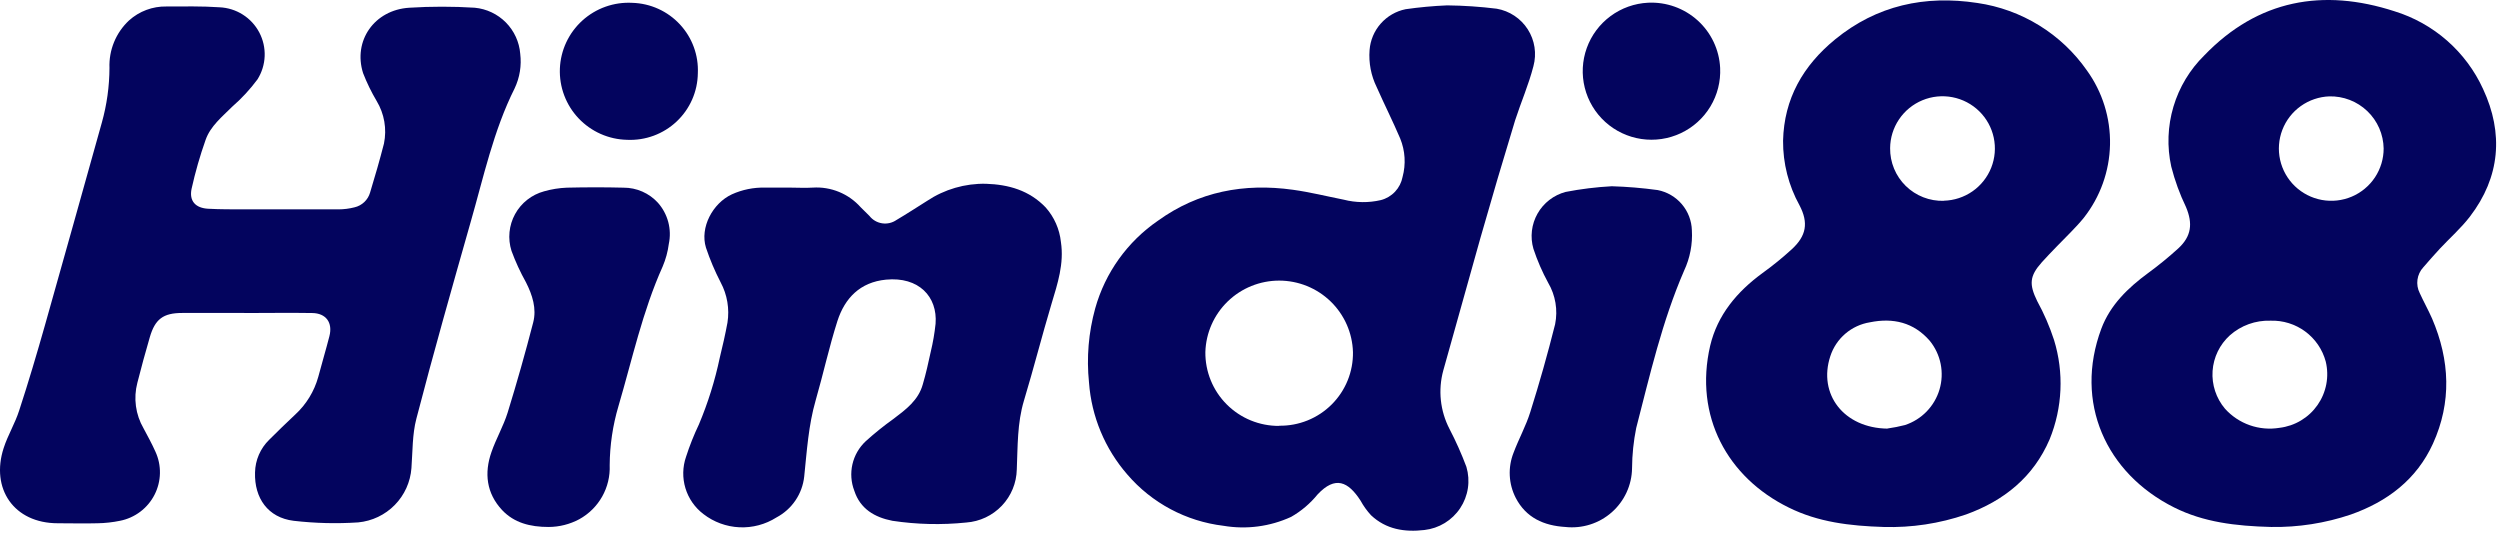 <svg width="463" height="99" viewBox="0 0 463 99" fill="none" xmlns="http://www.w3.org/2000/svg">
<path d="M45.222 57.961C41.399 57.961 37.587 57.961 33.741 57.961C30.217 57.961 28.713 59.106 27.737 62.472C26.922 65.265 26.152 68.082 25.441 70.886C24.691 73.743 25.104 76.78 26.589 79.335C27.346 80.755 28.127 82.174 28.782 83.64C29.362 84.897 29.648 86.269 29.62 87.653C29.592 89.037 29.249 90.397 28.618 91.63C27.988 92.863 27.084 93.937 25.977 94.772C24.87 95.607 23.587 96.181 22.226 96.45C20.869 96.729 19.489 96.882 18.104 96.908C15.647 96.977 13.179 96.908 10.711 96.908C2.559 96.908 -1.758 90.497 0.676 82.987C1.446 80.583 2.8 78.408 3.57 75.969C5.269 70.783 6.819 65.54 8.323 60.24C11.87 47.738 15.349 35.214 18.862 22.701C19.784 19.41 20.259 16.01 20.274 12.592C20.209 10.955 20.497 9.322 21.119 7.806C21.741 6.289 22.682 4.923 23.879 3.8C25.781 2.081 28.27 1.151 30.837 1.201C34.109 1.201 37.392 1.121 40.653 1.35C42.183 1.416 43.669 1.882 44.962 2.7C46.255 3.519 47.31 4.661 48.022 6.014C48.733 7.366 49.076 8.882 49.016 10.408C48.955 11.934 48.495 13.417 47.679 14.71C46.312 16.552 44.749 18.241 43.018 19.747C41.146 21.625 38.988 23.331 38.081 25.895C37.033 28.855 36.167 31.875 35.486 34.939C34.993 37.229 36.21 38.534 38.552 38.66C40.894 38.786 42.949 38.763 45.142 38.774C50.997 38.774 56.852 38.774 62.708 38.774C63.703 38.769 64.694 38.642 65.658 38.396C66.339 38.238 66.966 37.9 67.472 37.419C67.979 36.938 68.347 36.331 68.54 35.66C69.458 32.649 70.331 29.627 71.112 26.582C71.665 23.88 71.181 21.069 69.757 18.706C68.779 17.056 67.938 15.329 67.243 13.542C65.348 7.566 69.32 1.831 75.807 1.43C79.841 1.178 83.886 1.178 87.92 1.43C90.106 1.636 92.15 2.604 93.691 4.164C95.232 5.724 96.173 7.776 96.347 9.959C96.615 12.147 96.256 14.365 95.313 16.359C91.375 24.224 89.573 32.764 87.162 41.133C83.718 53.245 80.273 65.357 77.116 77.526C76.347 80.446 76.427 83.605 76.198 86.685C76.013 89.255 74.921 91.676 73.116 93.518C71.31 95.361 68.908 96.505 66.335 96.748C62.347 97.01 58.343 96.91 54.372 96.45C49.631 95.866 47.093 92.26 47.231 87.509C47.272 85.22 48.217 83.04 49.86 81.442C51.433 79.85 53.052 78.316 54.671 76.782C56.721 74.898 58.2 72.479 58.942 69.799C59.608 67.28 60.365 64.773 61.008 62.255C61.651 59.736 60.377 58.007 57.817 57.973C53.615 57.904 49.413 57.973 45.188 57.973L45.222 57.961Z" fill="#03045E"/>
<path d="M268.009 0.995C271.079 1.03 274.146 1.236 277.193 1.613C278.367 1.817 279.485 2.263 280.476 2.922C281.467 3.581 282.309 4.439 282.948 5.441C283.588 6.443 284.011 7.567 284.19 8.741C284.37 9.915 284.301 11.114 283.99 12.26C283.106 15.695 281.694 18.912 280.603 22.277C278.399 29.497 276.26 36.748 274.185 44.029C271.889 52.214 269.593 60.423 267.297 68.608C266.305 72.234 266.715 76.099 268.445 79.438C269.632 81.715 270.679 84.063 271.579 86.467C271.958 87.749 272.051 89.099 271.851 90.42C271.652 91.742 271.164 93.004 270.424 94.117C269.683 95.231 268.707 96.17 267.564 96.868C266.421 97.565 265.138 98.005 263.807 98.156C260.121 98.591 256.711 98.041 253.922 95.431C253.166 94.613 252.515 93.706 251.981 92.73C249.685 89.169 247.286 88.07 244.002 91.585C242.644 93.257 240.985 94.662 239.111 95.729C235.201 97.522 230.84 98.097 226.597 97.377C219.672 96.551 213.312 93.16 208.779 87.876C204.634 83.113 202.145 77.141 201.684 70.852C201.208 66.241 201.597 61.583 202.832 57.114C204.679 50.507 208.796 44.758 214.462 40.869C221.982 35.454 230.42 33.886 239.456 35.145C242.613 35.58 245.724 36.359 248.847 36.977C251.103 37.556 253.466 37.584 255.736 37.057C256.743 36.796 257.656 36.255 258.367 35.497C259.078 34.739 259.559 33.795 259.754 32.775C260.394 30.418 260.241 27.916 259.318 25.655C257.951 22.449 256.378 19.335 254.966 16.141C253.918 14.011 253.462 11.638 253.646 9.272C253.781 7.459 254.505 5.739 255.709 4.374C256.913 3.008 258.53 2.071 260.316 1.705C262.867 1.34 265.434 1.103 268.009 0.995ZM236.895 78.843C238.699 78.871 240.489 78.537 242.161 77.862C243.833 77.186 245.351 76.183 246.626 74.911C247.902 73.64 248.908 72.126 249.585 70.459C250.262 68.792 250.597 67.006 250.569 65.208C250.466 61.662 248.981 58.295 246.429 55.823C243.877 53.351 240.459 51.968 236.901 51.968C233.343 51.968 229.925 53.351 227.373 55.823C224.821 58.295 223.336 61.662 223.233 65.208C223.215 67.004 223.555 68.786 224.235 70.45C224.914 72.114 225.919 73.626 227.191 74.898C228.463 76.171 229.976 77.178 231.642 77.861C233.308 78.544 235.094 78.889 236.895 78.877V78.843Z" fill="#03045E"/>
<path d="M348.846 97.595C342.589 97.4 336.722 96.702 331.28 94C319.925 88.436 313.714 77.057 316.722 64.04C318.077 58.316 321.705 54.012 326.423 50.566C328.309 49.206 330.115 47.738 331.831 46.17C334.529 43.697 334.977 41.281 333.266 38.019C331.243 34.36 330.196 30.245 330.224 26.067C330.407 18.259 333.943 12.146 339.868 7.292C347.583 0.984 356.503 -0.928 366.205 0.549C370.263 1.137 374.157 2.549 377.646 4.697C381.136 6.845 384.146 9.684 386.491 13.039C389.377 17.039 390.881 21.867 390.775 26.794C390.67 31.721 388.961 36.48 385.906 40.354C384.39 42.22 382.611 43.869 380.946 45.609C380.005 46.605 379.04 47.555 378.145 48.574C375.849 51.138 375.78 52.672 377.284 55.752C378.548 58.054 379.593 60.468 380.407 62.964C382.265 69.008 381.977 75.505 379.591 81.362C376.595 88.345 371.142 92.741 364.104 95.282C359.199 96.965 354.03 97.748 348.846 97.595ZM349.569 79.358C350.659 79.206 351.74 78.992 352.807 78.717C354.328 78.215 355.704 77.353 356.818 76.204C357.932 75.055 358.75 73.654 359.201 72.121C359.653 70.588 359.725 68.968 359.411 67.401C359.097 65.835 358.406 64.367 357.399 63.124C354.425 59.69 350.591 58.82 346.308 59.69C344.624 59.962 343.047 60.693 341.752 61.802C340.458 62.911 339.496 64.355 338.972 65.975C336.676 72.97 341.44 79.278 349.569 79.381V79.358ZM359.994 37.172C361.899 37.124 363.748 36.518 365.31 35.43C366.872 34.341 368.078 32.817 368.777 31.049C369.476 29.281 369.638 27.347 369.241 25.488C368.845 23.629 367.908 21.928 366.548 20.597C365.188 19.266 363.464 18.363 361.593 18.003C359.722 17.642 357.786 17.839 356.026 18.569C354.266 19.299 352.761 20.53 351.699 22.108C350.636 23.685 350.063 25.54 350.051 27.441C350.035 28.739 350.283 30.028 350.779 31.229C351.275 32.431 352.009 33.519 352.938 34.43C353.866 35.341 354.97 36.056 356.183 36.531C357.395 37.006 358.691 37.231 359.994 37.194V37.172Z" fill="#03045E"/>
<path d="M420.613 97.595C414.034 97.423 408.11 96.714 402.645 93.977C390.016 87.658 384.08 74.516 389.167 60.869C390.82 56.462 394.115 53.302 397.835 50.566C399.783 49.141 401.653 47.612 403.437 45.987C405.848 43.754 406.135 41.407 404.849 38.351C403.691 35.948 402.776 33.436 402.117 30.852C401.308 27.181 401.447 23.365 402.519 19.761C403.591 16.157 405.562 12.883 408.248 10.245C418.19 -0.07 430.245 -2.199 443.448 2.083C447.049 3.192 450.374 5.048 453.204 7.53C456.033 10.013 458.304 13.064 459.866 16.485C463.677 24.67 463.058 32.775 457.42 40.125C455.779 42.266 453.712 44.075 451.852 46.067C450.807 47.212 449.774 48.356 448.798 49.501C448.212 50.134 447.835 50.931 447.716 51.784C447.597 52.637 447.742 53.507 448.132 54.275C448.856 55.866 449.717 57.4 450.429 59.015C453.724 66.708 454.068 74.504 450.578 82.174C447.558 88.791 442.151 92.901 435.366 95.294C430.617 96.901 425.626 97.679 420.613 97.595ZM420.486 59.392C417.724 59.303 415.032 60.274 412.966 62.106C411.084 63.813 409.938 66.18 409.769 68.712C409.6 71.244 410.421 73.742 412.059 75.683C413.307 77.076 414.888 78.131 416.654 78.751C418.42 79.372 420.315 79.537 422.163 79.232C423.569 79.064 424.924 78.602 426.138 77.874C427.352 77.147 428.398 76.172 429.207 75.013C430.016 73.853 430.57 72.536 430.832 71.148C431.094 69.76 431.058 68.333 430.727 66.96C430.129 64.73 428.791 62.768 426.931 61.394C425.072 60.02 422.8 59.314 420.486 59.392ZM431.405 17.847C429.502 17.914 427.66 18.539 426.111 19.642C424.561 20.746 423.371 22.28 422.69 24.053C422.009 25.826 421.866 27.76 422.279 29.614C422.692 31.468 423.643 33.159 425.014 34.477C426.385 35.795 428.114 36.682 429.987 37.027C431.859 37.372 433.792 37.16 435.545 36.417C437.297 35.674 438.792 34.433 439.842 32.849C440.892 31.265 441.452 29.408 441.451 27.509C441.431 26.212 441.154 24.931 440.635 23.741C440.116 22.552 439.366 21.476 438.427 20.578C437.488 19.679 436.38 18.975 435.167 18.506C433.954 18.038 432.66 17.814 431.359 17.847H431.405Z" fill="#03045E"/>
<path d="M146.266 34.744C147.689 34.744 149.113 34.836 150.536 34.744C152.194 34.64 153.854 34.913 155.39 35.544C156.925 36.175 158.297 37.147 159.4 38.385L161.019 39.988C161.598 40.727 162.44 41.218 163.371 41.358C164.301 41.499 165.251 41.279 166.024 40.743C167.964 39.599 169.813 38.385 171.696 37.206C174.919 35.059 178.727 33.952 182.603 34.035C186.805 34.172 190.639 35.26 193.659 38.419C195.248 40.21 196.236 42.452 196.483 44.83C197.091 48.826 195.863 52.546 194.738 56.279C192.958 62.232 191.431 68.242 189.64 74.183C188.377 78.374 188.492 82.667 188.309 86.937C188.258 89.444 187.271 91.841 185.54 93.66C183.809 95.48 181.46 96.589 178.952 96.771C174.395 97.241 169.796 97.134 165.266 96.45C161.983 95.809 159.308 94.241 158.217 90.886C157.616 89.324 157.495 87.619 157.869 85.988C158.243 84.357 159.096 82.874 160.318 81.728C161.962 80.24 163.69 78.848 165.496 77.561C167.792 75.821 170.088 74.126 170.904 71.173C171.489 69.192 171.937 67.166 172.373 65.151C172.786 63.44 173.085 61.704 173.269 59.953C173.659 54.939 170.146 51.207 164.084 51.791C159.273 52.26 156.461 55.225 155.094 59.438C153.544 64.292 152.465 69.284 151.053 74.172C149.733 78.751 149.434 83.514 148.941 88.242C148.773 89.831 148.216 91.354 147.319 92.677C146.422 94.001 145.213 95.084 143.797 95.832C141.753 97.13 139.356 97.766 136.935 97.653C134.514 97.541 132.187 96.685 130.273 95.202C128.685 93.996 127.519 92.321 126.942 90.415C126.365 88.51 126.406 86.471 127.058 84.59C127.715 82.547 128.509 80.55 129.435 78.614C131.117 74.621 132.412 70.477 133.304 66.238C133.832 64.086 134.325 61.922 134.727 59.747C135.128 57.192 134.685 54.576 133.464 52.294C132.392 50.223 131.482 48.072 130.743 45.861C129.595 42.14 131.983 37.641 135.542 35.992C137.473 35.118 139.577 34.692 141.696 34.744H146.266Z" fill="#03045E"/>
<path d="M298.502 34.493C301.349 34.577 304.188 34.814 307.009 35.202C308.754 35.544 310.33 36.467 311.479 37.819C312.628 39.171 313.283 40.872 313.335 42.644C313.485 45.224 312.988 47.801 311.889 50.142C307.825 59.518 305.563 69.444 303.026 79.266C302.532 81.713 302.275 84.201 302.256 86.696C302.237 88.245 301.893 89.773 301.246 91.181C300.599 92.59 299.664 93.847 298.5 94.874C297.337 95.9 295.971 96.672 294.49 97.141C293.01 97.61 291.447 97.764 289.903 97.595C285.931 97.355 282.624 95.889 280.718 92.214C280.056 90.927 279.678 89.513 279.609 88.068C279.539 86.622 279.781 85.179 280.316 83.834C281.269 81.293 282.613 78.877 283.416 76.29C285.1 70.948 286.631 65.532 288.009 60.045C288.538 57.417 288.081 54.688 286.723 52.375C285.625 50.361 284.711 48.254 283.99 46.078C283.675 44.996 283.58 43.863 283.71 42.744C283.841 41.625 284.194 40.544 284.749 39.563C285.304 38.582 286.049 37.721 286.942 37.031C287.835 36.342 288.858 35.837 289.949 35.546C292.772 34.999 295.63 34.647 298.502 34.493Z" fill="#03045E"/>
<path d="M101.616 97.595C98.172 97.595 95.222 96.828 92.994 94.47C90.078 91.356 89.665 87.601 91.008 83.754C91.869 81.258 93.235 78.923 94.016 76.416C95.723 70.89 97.299 65.326 98.746 59.724C99.412 57.149 98.608 54.653 97.414 52.294C96.366 50.422 95.467 48.47 94.728 46.456C94.373 45.337 94.248 44.158 94.362 42.99C94.475 41.822 94.825 40.689 95.389 39.659C95.953 38.629 96.72 37.724 97.644 36.997C98.569 36.27 99.631 35.738 100.767 35.431C102.136 35.041 103.546 34.814 104.969 34.756C108.413 34.676 111.972 34.664 115.474 34.756C116.673 34.752 117.859 34.998 118.957 35.479C120.054 35.96 121.038 36.665 121.846 37.549C122.754 38.573 123.41 39.795 123.761 41.117C124.112 42.439 124.148 43.824 123.866 45.162C123.678 46.612 123.292 48.03 122.718 49.375C118.987 57.687 117.093 66.547 114.532 75.237C113.485 78.78 112.94 82.453 112.914 86.147C113.002 88.174 112.522 90.186 111.526 91.956C110.53 93.726 109.058 95.183 107.276 96.164C105.535 97.094 103.592 97.585 101.616 97.595Z" fill="#03045E"/>
<path d="M117.127 0.526C118.786 0.577 120.418 0.957 121.928 1.643C123.438 2.329 124.796 3.308 125.923 4.523C127.05 5.737 127.924 7.163 128.493 8.718C129.063 10.272 129.316 11.924 129.239 13.577C129.218 15.252 128.859 16.905 128.184 18.439C127.508 19.973 126.53 21.356 125.308 22.505C124.086 23.654 122.645 24.547 121.069 25.129C119.494 25.711 117.818 25.972 116.14 25.895C114.449 25.859 112.783 25.487 111.239 24.802C109.694 24.117 108.302 23.132 107.143 21.905C105.984 20.677 105.082 19.232 104.489 17.653C103.896 16.075 103.625 14.394 103.69 12.71C103.756 11.025 104.157 9.37 104.871 7.842C105.585 6.314 106.596 4.943 107.847 3.809C109.098 2.675 110.563 1.8 112.156 1.237C113.749 0.673 115.439 0.431 117.127 0.526Z" fill="#03045E"/>
<path d="M318.571 12.581C318.69 15.088 318.062 17.575 316.764 19.726C315.467 21.877 313.559 23.597 311.282 24.667C309.005 25.738 306.461 26.111 303.971 25.74C301.482 25.369 299.158 24.271 297.294 22.584C295.43 20.896 294.11 18.696 293.5 16.26C292.89 13.825 293.018 11.264 293.867 8.901C294.716 6.537 296.249 4.478 298.271 2.984C300.294 1.489 302.715 0.626 305.23 0.503C308.605 0.341 311.906 1.523 314.408 3.787C316.91 6.052 318.407 9.215 318.571 12.581Z" fill="#03045E"/>
</svg>
